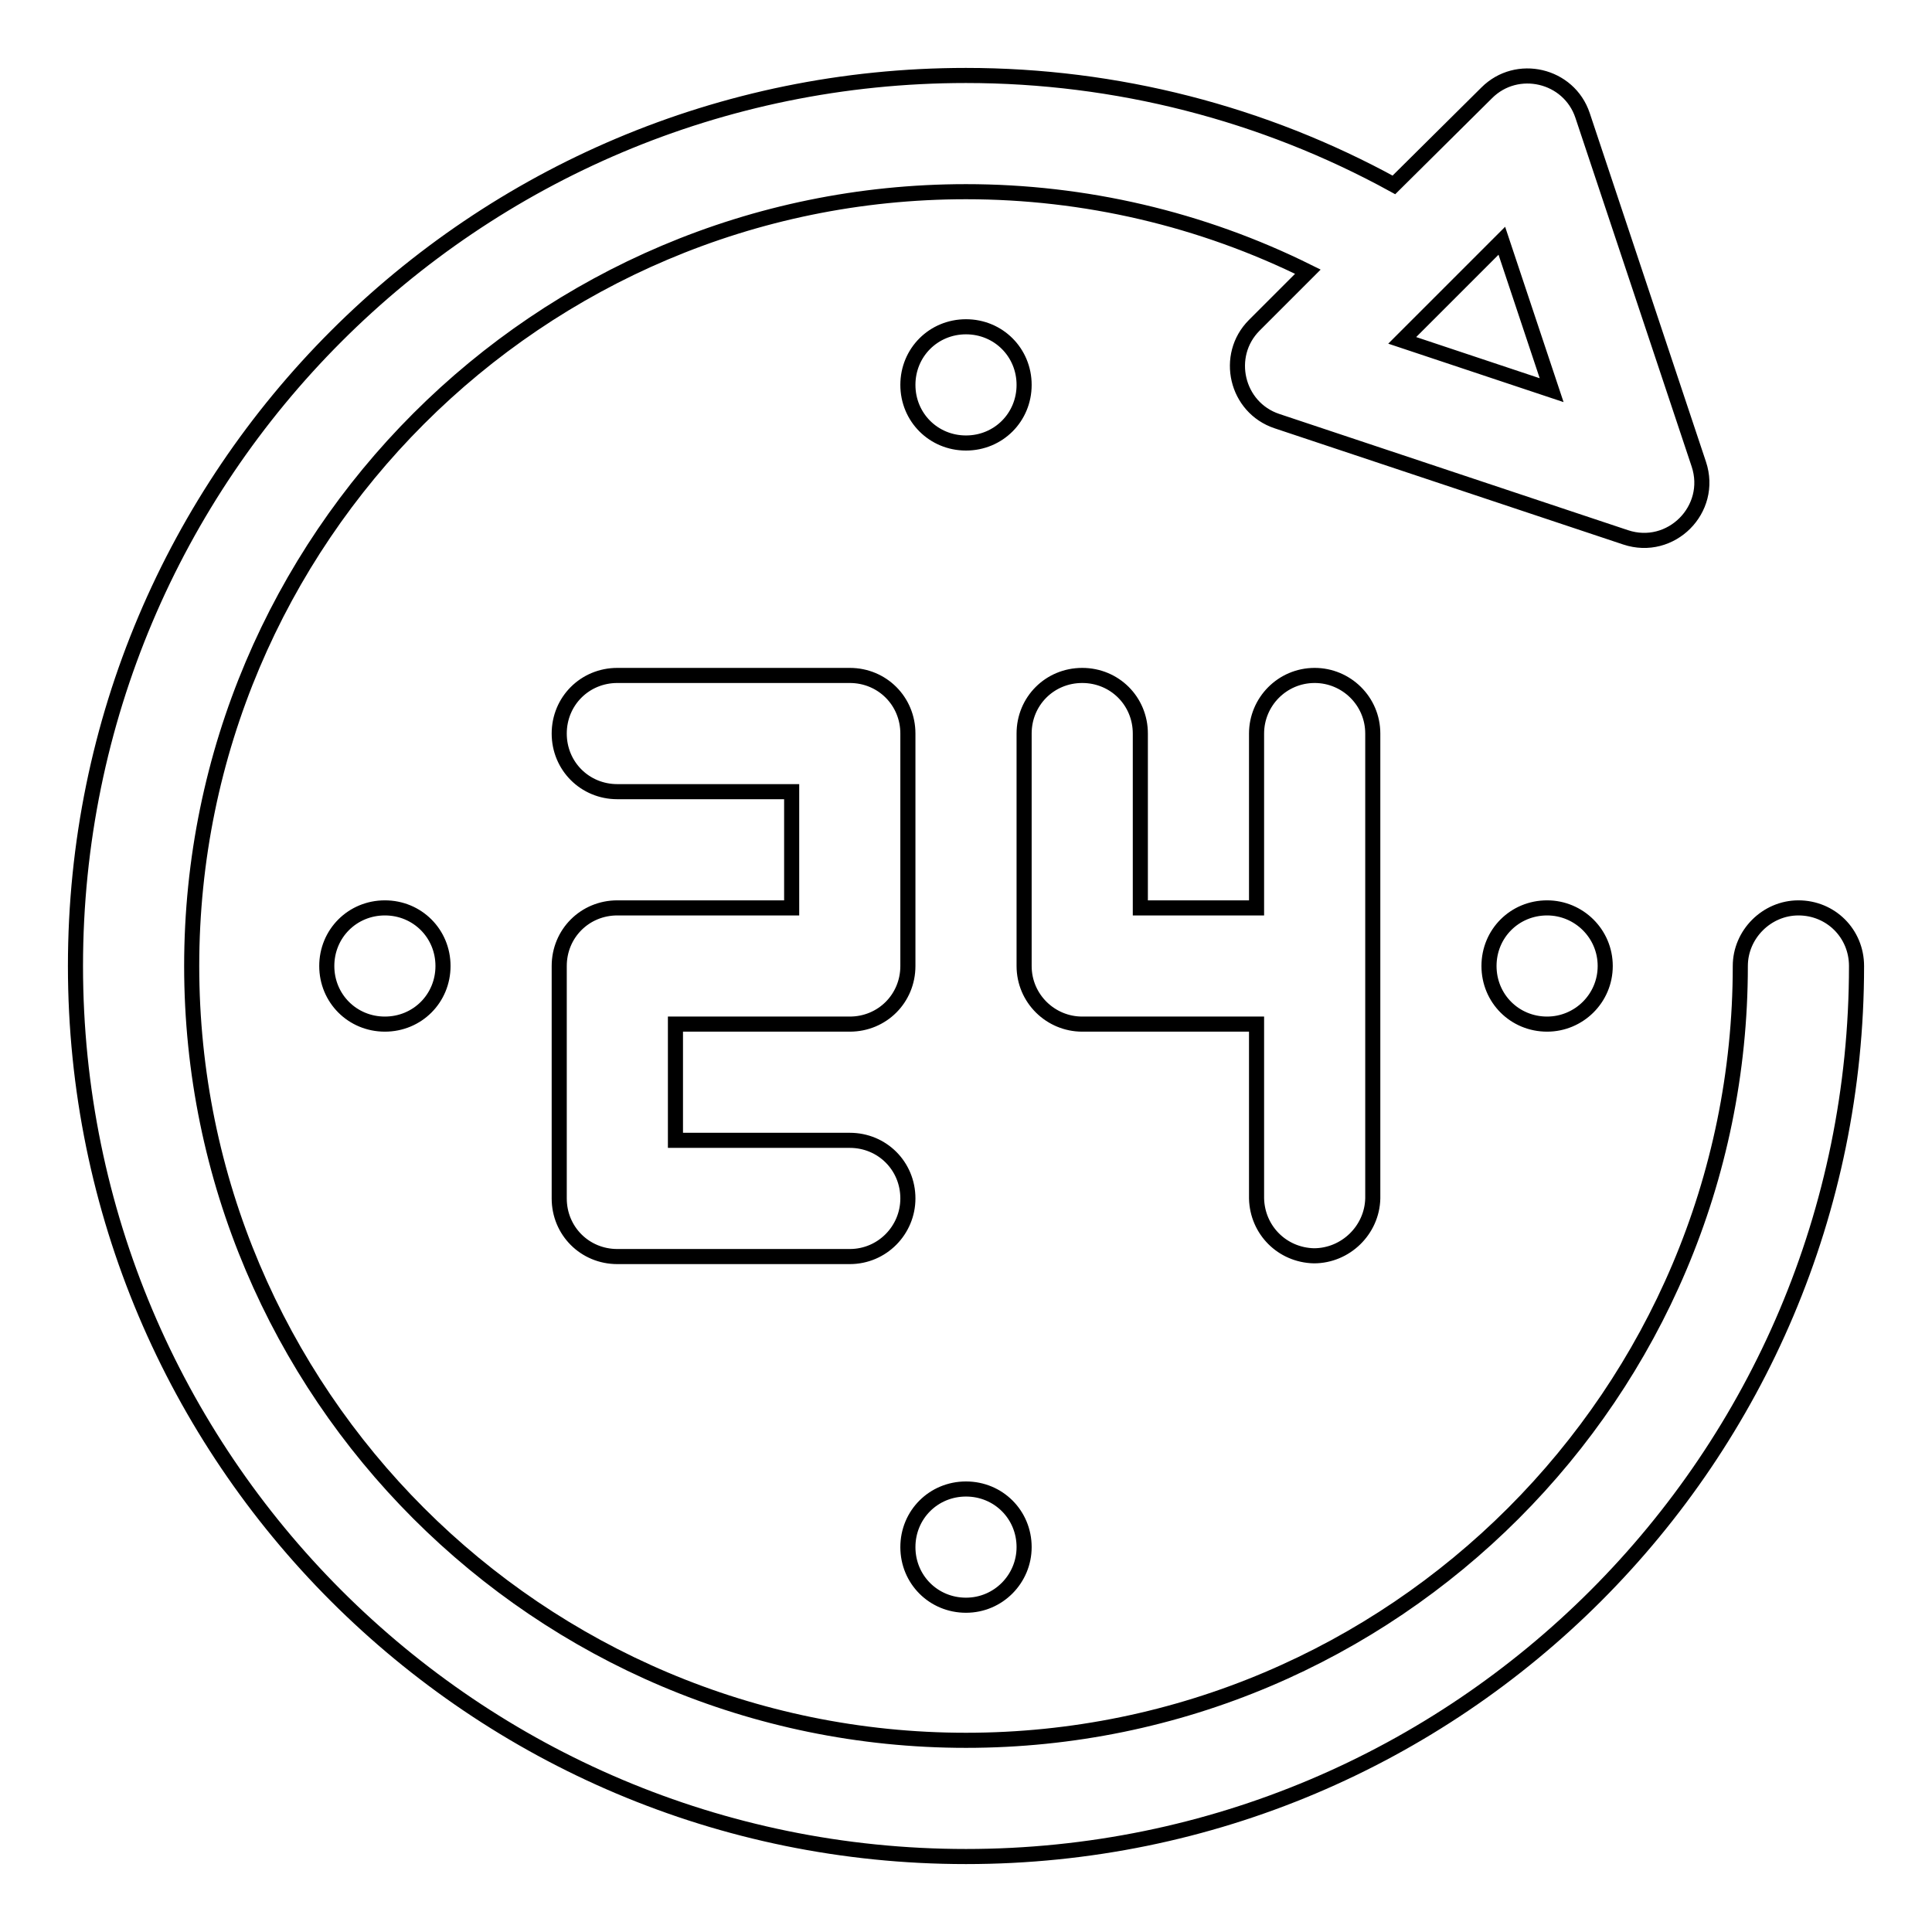 <?xml version="1.0" encoding="utf-8"?>
<!-- Svg Vector Icons : http://www.onlinewebfonts.com/icon -->
<!DOCTYPE svg PUBLIC "-//W3C//DTD SVG 1.1//EN" "http://www.w3.org/Graphics/SVG/1.1/DTD/svg11.dtd">
<svg version="1.1" xmlns="http://www.w3.org/2000/svg" xmlns:xlink="http://www.w3.org/1999/xlink" x="0px" y="0px" viewBox="0 0 256 256" enable-background="new 0 0 256 256" xml:space="preserve">
<g> <path stroke-width="2" fill-opacity="0" stroke="#000000"  d="M112.6,135.7H89.5v15.4h23.1c4.3,0,7.7,3.4,7.7,7.7c0,4.2-3.4,7.7-7.7,7.7l0,0H81.8c-4.3,0-7.7-3.4-7.7-7.7 v0V128c0-4.3,3.4-7.7,7.7-7.7c0,0,0,0,0,0h23.1v-15.4H81.8c-4.3,0-7.7-3.4-7.7-7.7c0-4.3,3.4-7.7,7.7-7.7h30.8 c4.3,0,7.7,3.4,7.7,7.7V128C120.3,132.3,116.9,135.7,112.6,135.7L112.6,135.7z M51,135.7c-4.3,0-7.7-3.4-7.7-7.7s3.4-7.7,7.7-7.7 l0,0c4.3,0,7.7,3.4,7.7,7.7S55.3,135.7,51,135.7z M205,135.7c-4.3,0-7.7-3.4-7.7-7.7s3.4-7.7,7.7-7.7l0,0c4.2,0,7.7,3.4,7.7,7.7 S209.2,135.7,205,135.7z M128,212.7c-4.3,0-7.7-3.4-7.7-7.7c0-4.3,3.4-7.7,7.7-7.7c4.3,0,7.7,3.4,7.7,7.7 C135.7,209.2,132.3,212.7,128,212.7L128,212.7z M128,58.7c-4.3,0-7.7-3.4-7.7-7.7c0-4.3,3.4-7.7,7.7-7.7s7.7,3.4,7.7,7.7 C135.7,55.3,132.3,58.7,128,58.7z M174.2,89.5c4.2,0,7.7,3.4,7.7,7.7v61.6c-0.1,4.2-3.6,7.6-7.8,7.6c-4.2-0.1-7.5-3.4-7.6-7.6 v-23.1h-23.1c-4.2,0-7.7-3.4-7.7-7.7l0,0V97.2c0-4.3,3.4-7.7,7.7-7.7c4.3,0,7.7,3.4,7.7,7.7v23.1h15.4V97.2 C166.5,93,169.9,89.5,174.2,89.5L174.2,89.5z M238.3,120.3c4.3,0,7.7,3.4,7.7,7.7c0,65.2-52.8,118-118,118 c-65.2,0-118-52.8-118-118C10,62.8,62.8,10,128,10c19.9,0,39.4,5,56.7,14.5L197,12.3c4-4,10.9-2.4,12.7,3l15.4,46.2 c2,6-3.7,11.7-9.7,9.7l-46.2-15.4c-5.4-1.8-7-8.7-3-12.7l7.1-7.1C159.2,29,143.7,25.4,128,25.4c-56.6,0-102.6,46-102.6,102.6 s46,102.6,102.6,102.6s102.6-46,102.6-102.6C230.6,123.8,234.1,120.3,238.3,120.3L238.3,120.3z M199,31.9l-13.2,13.2l19.8,6.6 L199,31.9L199,31.9z"/></g>
</svg>